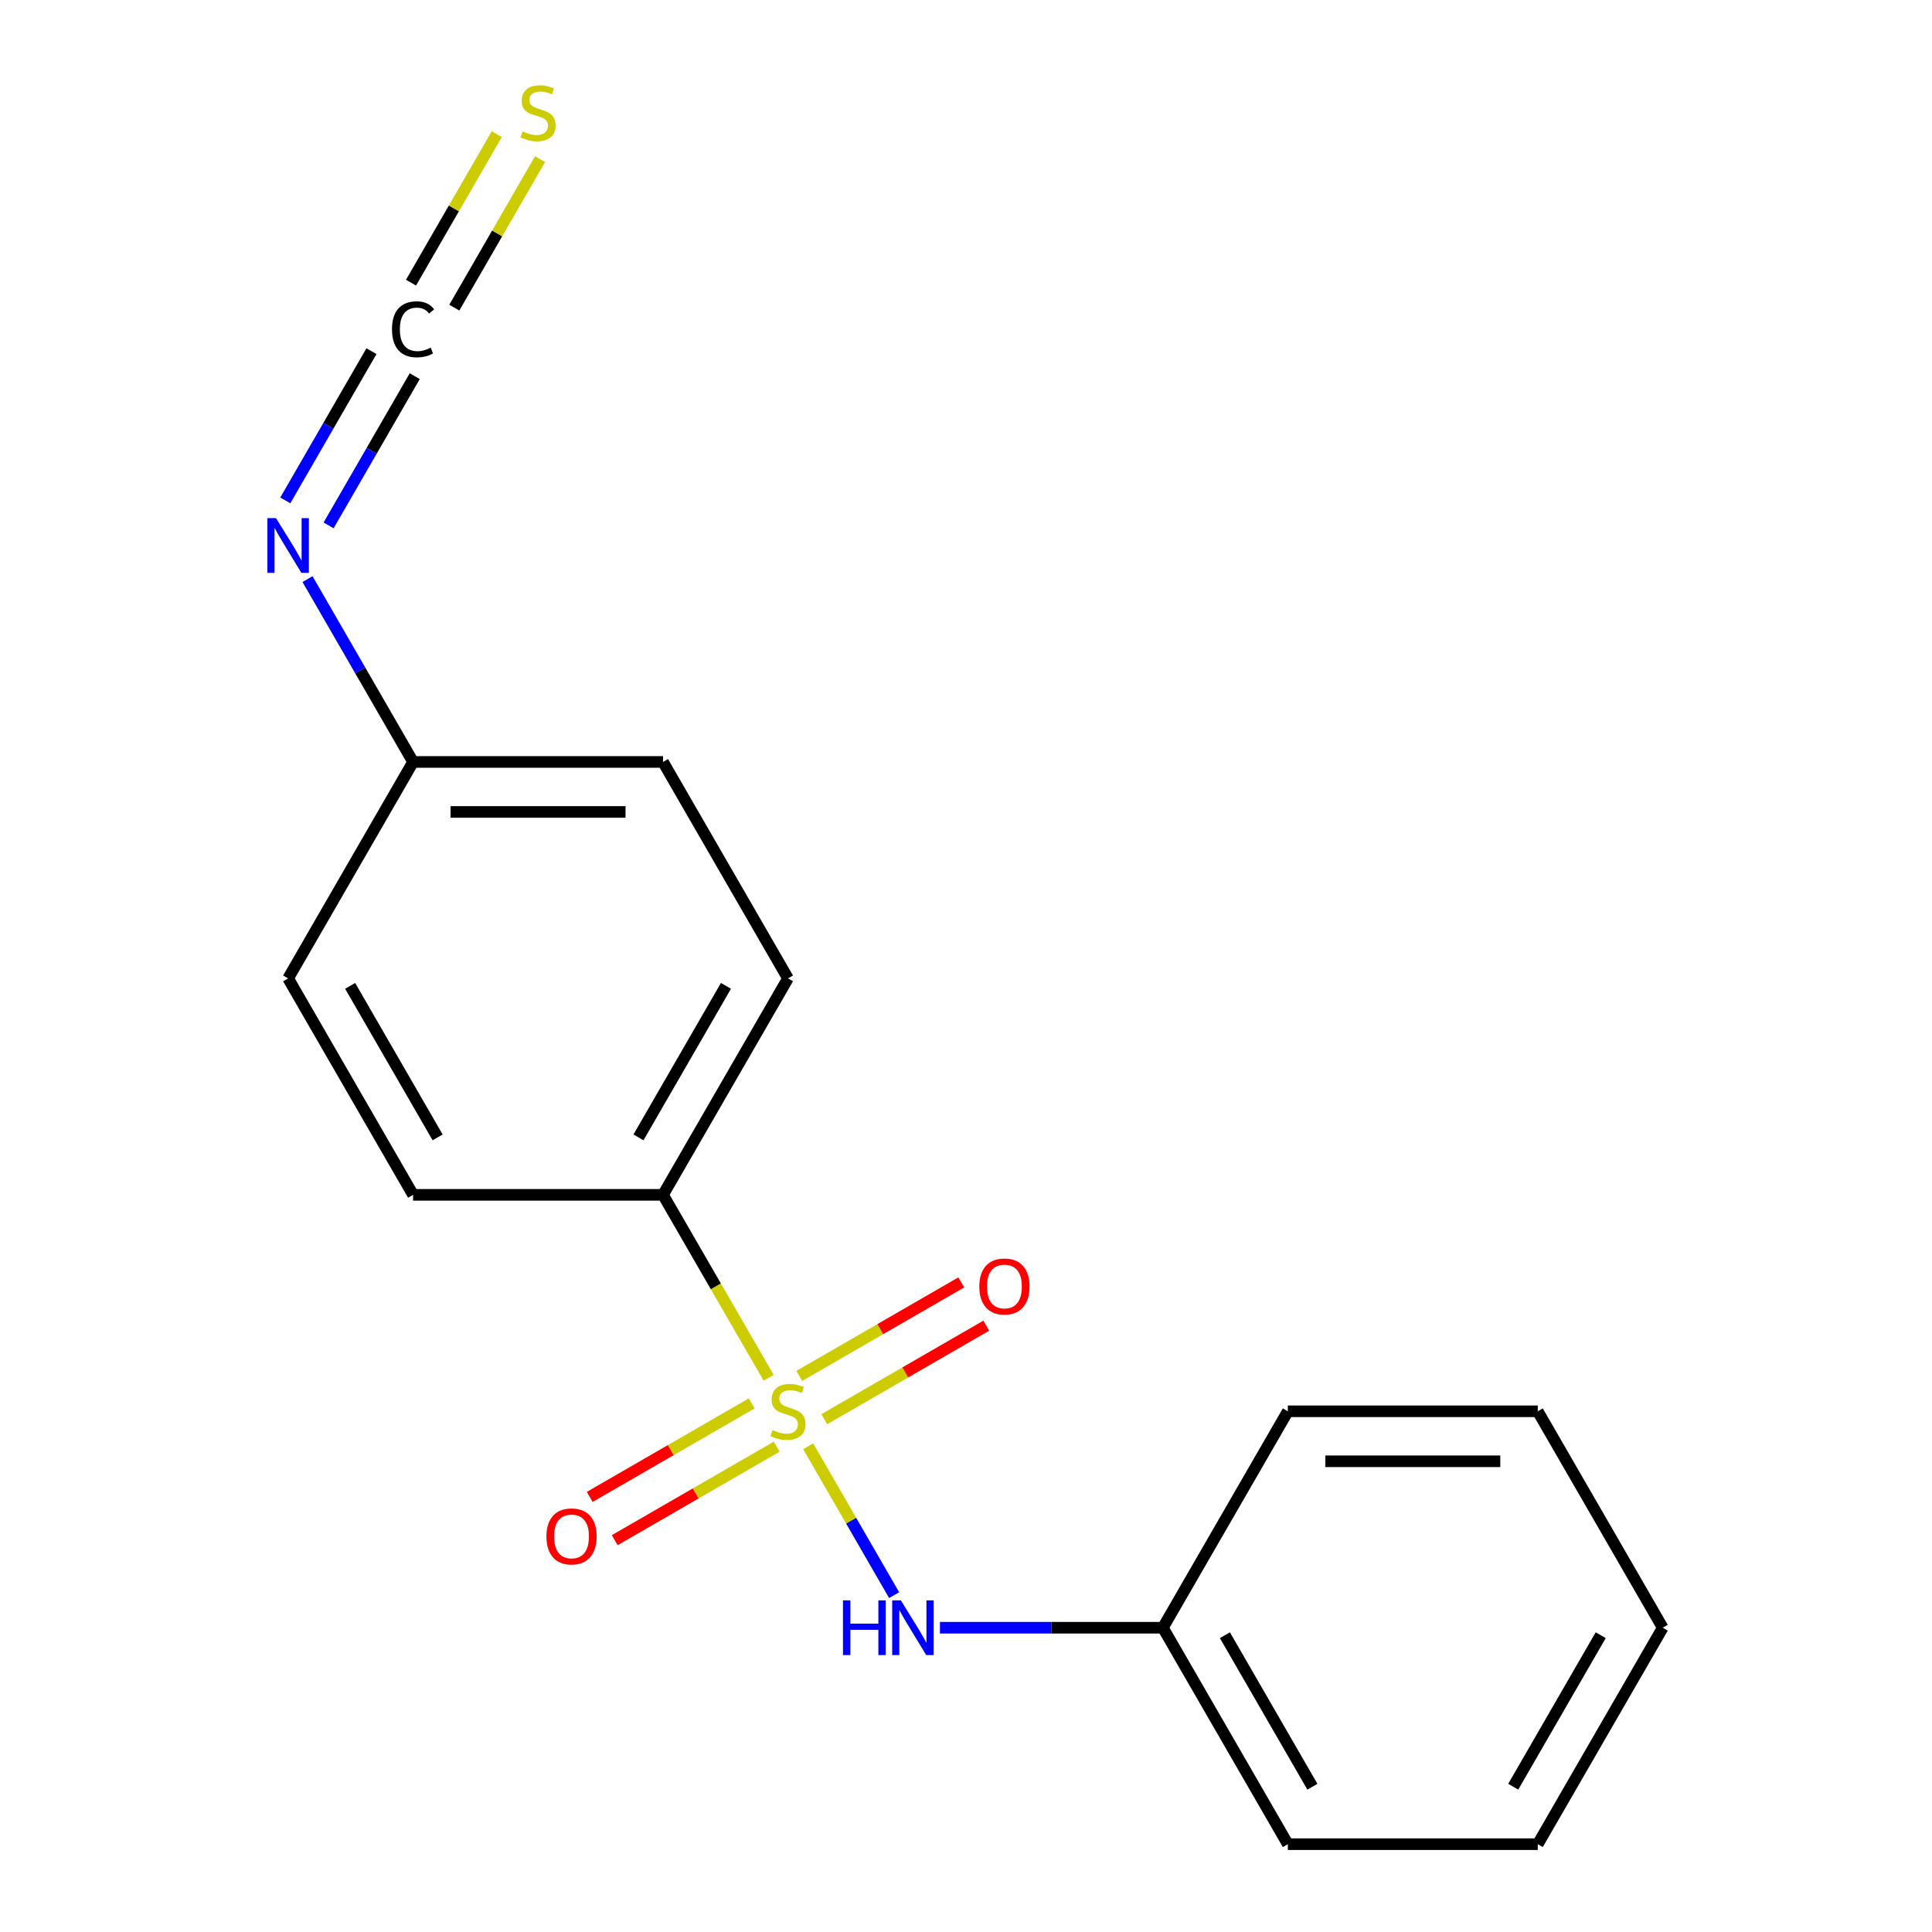 <?xml version='1.0' encoding='iso-8859-1'?>
<svg version='1.1' baseProfile='full'
              xmlns='http://www.w3.org/2000/svg'
                      xmlns:rdkit='http://www.rdkit.org/xml'
                      xmlns:xlink='http://www.w3.org/1999/xlink'
                  xml:space='preserve'
width='1000px' height='1000px' viewBox='0 0 1000 1000'>
<!-- END OF HEADER -->
<rect style='opacity:1.0;fill:#FFFFFF;stroke:none' width='1000' height='1000' x='0' y='0'> </rect>
<path class='bond-0' d='M 418.316,748.595 L 440.558,787.119' style='fill:none;fill-rule:evenodd;stroke:#CCCC00;stroke-width:6px;stroke-linecap:butt;stroke-linejoin:miter;stroke-opacity:1' />
<path class='bond-0' d='M 440.558,787.119 L 462.799,825.642' style='fill:none;fill-rule:evenodd;stroke:#0000FF;stroke-width:6px;stroke-linecap:butt;stroke-linejoin:miter;stroke-opacity:1' />
<path class='bond-2' d='M 397.839,713.127 L 370.508,665.788' style='fill:none;fill-rule:evenodd;stroke:#CCCC00;stroke-width:6px;stroke-linecap:butt;stroke-linejoin:miter;stroke-opacity:1' />
<path class='bond-2' d='M 370.508,665.788 L 343.176,618.449' style='fill:none;fill-rule:evenodd;stroke:#000000;stroke-width:6px;stroke-linecap:butt;stroke-linejoin:miter;stroke-opacity:1' />
<path class='bond-3' d='M 389.076,726.388 L 347.156,750.59' style='fill:none;fill-rule:evenodd;stroke:#CCCC00;stroke-width:6px;stroke-linecap:butt;stroke-linejoin:miter;stroke-opacity:1' />
<path class='bond-3' d='M 347.156,750.59 L 305.236,774.792' style='fill:none;fill-rule:evenodd;stroke:#FF0000;stroke-width:6px;stroke-linecap:butt;stroke-linejoin:miter;stroke-opacity:1' />
<path class='bond-3' d='M 402.012,748.794 L 360.093,772.996' style='fill:none;fill-rule:evenodd;stroke:#CCCC00;stroke-width:6px;stroke-linecap:butt;stroke-linejoin:miter;stroke-opacity:1' />
<path class='bond-3' d='M 360.093,772.996 L 318.173,797.199' style='fill:none;fill-rule:evenodd;stroke:#FF0000;stroke-width:6px;stroke-linecap:butt;stroke-linejoin:miter;stroke-opacity:1' />
<path class='bond-4' d='M 426.64,734.575 L 468.56,710.372' style='fill:none;fill-rule:evenodd;stroke:#CCCC00;stroke-width:6px;stroke-linecap:butt;stroke-linejoin:miter;stroke-opacity:1' />
<path class='bond-4' d='M 468.56,710.372 L 510.48,686.17' style='fill:none;fill-rule:evenodd;stroke:#FF0000;stroke-width:6px;stroke-linecap:butt;stroke-linejoin:miter;stroke-opacity:1' />
<path class='bond-4' d='M 413.704,712.168 L 455.624,687.966' style='fill:none;fill-rule:evenodd;stroke:#CCCC00;stroke-width:6px;stroke-linecap:butt;stroke-linejoin:miter;stroke-opacity:1' />
<path class='bond-4' d='M 455.624,687.966 L 497.544,663.764' style='fill:none;fill-rule:evenodd;stroke:#FF0000;stroke-width:6px;stroke-linecap:butt;stroke-linejoin:miter;stroke-opacity:1' />
<path class='bond-10' d='M 486.514,842.513 L 544.209,842.513' style='fill:none;fill-rule:evenodd;stroke:#0000FF;stroke-width:6px;stroke-linecap:butt;stroke-linejoin:miter;stroke-opacity:1' />
<path class='bond-10' d='M 544.209,842.513 L 601.904,842.513' style='fill:none;fill-rule:evenodd;stroke:#000000;stroke-width:6px;stroke-linecap:butt;stroke-linejoin:miter;stroke-opacity:1' />
<path class='bond-1' d='M 192.267,181.766 L 169.969,220.387' style='fill:none;fill-rule:evenodd;stroke:#000000;stroke-width:6px;stroke-linecap:butt;stroke-linejoin:miter;stroke-opacity:1' />
<path class='bond-1' d='M 169.969,220.387 L 147.672,259.008' style='fill:none;fill-rule:evenodd;stroke:#0000FF;stroke-width:6px;stroke-linecap:butt;stroke-linejoin:miter;stroke-opacity:1' />
<path class='bond-1' d='M 214.673,194.703 L 192.376,233.323' style='fill:none;fill-rule:evenodd;stroke:#000000;stroke-width:6px;stroke-linecap:butt;stroke-linejoin:miter;stroke-opacity:1' />
<path class='bond-1' d='M 192.376,233.323 L 170.078,271.944' style='fill:none;fill-rule:evenodd;stroke:#0000FF;stroke-width:6px;stroke-linecap:butt;stroke-linejoin:miter;stroke-opacity:1' />
<path class='bond-6' d='M 235.151,159.235 L 257.342,120.799' style='fill:none;fill-rule:evenodd;stroke:#000000;stroke-width:6px;stroke-linecap:butt;stroke-linejoin:miter;stroke-opacity:1' />
<path class='bond-6' d='M 257.342,120.799 L 279.532,82.364' style='fill:none;fill-rule:evenodd;stroke:#CCCC00;stroke-width:6px;stroke-linecap:butt;stroke-linejoin:miter;stroke-opacity:1' />
<path class='bond-6' d='M 212.744,146.298 L 234.935,107.863' style='fill:none;fill-rule:evenodd;stroke:#000000;stroke-width:6px;stroke-linecap:butt;stroke-linejoin:miter;stroke-opacity:1' />
<path class='bond-6' d='M 234.935,107.863 L 257.126,69.428' style='fill:none;fill-rule:evenodd;stroke:#CCCC00;stroke-width:6px;stroke-linecap:butt;stroke-linejoin:miter;stroke-opacity:1' />
<path class='bond-7' d='M 343.176,618.449 L 407.858,506.417' style='fill:none;fill-rule:evenodd;stroke:#000000;stroke-width:6px;stroke-linecap:butt;stroke-linejoin:miter;stroke-opacity:1' />
<path class='bond-7' d='M 330.472,588.708 L 375.749,510.285' style='fill:none;fill-rule:evenodd;stroke:#000000;stroke-width:6px;stroke-linecap:butt;stroke-linejoin:miter;stroke-opacity:1' />
<path class='bond-8' d='M 343.176,618.449 L 213.813,618.449' style='fill:none;fill-rule:evenodd;stroke:#000000;stroke-width:6px;stroke-linecap:butt;stroke-linejoin:miter;stroke-opacity:1' />
<path class='bond-5' d='M 159.174,299.747 L 186.493,347.066' style='fill:none;fill-rule:evenodd;stroke:#0000FF;stroke-width:6px;stroke-linecap:butt;stroke-linejoin:miter;stroke-opacity:1' />
<path class='bond-5' d='M 186.493,347.066 L 213.813,394.385' style='fill:none;fill-rule:evenodd;stroke:#000000;stroke-width:6px;stroke-linecap:butt;stroke-linejoin:miter;stroke-opacity:1' />
<path class='bond-11' d='M 407.858,506.417 L 343.176,394.385' style='fill:none;fill-rule:evenodd;stroke:#000000;stroke-width:6px;stroke-linecap:butt;stroke-linejoin:miter;stroke-opacity:1' />
<path class='bond-12' d='M 213.813,618.449 L 149.131,506.417' style='fill:none;fill-rule:evenodd;stroke:#000000;stroke-width:6px;stroke-linecap:butt;stroke-linejoin:miter;stroke-opacity:1' />
<path class='bond-12' d='M 226.517,588.708 L 181.24,510.285' style='fill:none;fill-rule:evenodd;stroke:#000000;stroke-width:6px;stroke-linecap:butt;stroke-linejoin:miter;stroke-opacity:1' />
<path class='bond-9' d='M 213.813,394.385 L 149.131,506.417' style='fill:none;fill-rule:evenodd;stroke:#000000;stroke-width:6px;stroke-linecap:butt;stroke-linejoin:miter;stroke-opacity:1' />
<path class='bond-18' d='M 213.813,394.385 L 343.176,394.385' style='fill:none;fill-rule:evenodd;stroke:#000000;stroke-width:6px;stroke-linecap:butt;stroke-linejoin:miter;stroke-opacity:1' />
<path class='bond-18' d='M 233.217,420.257 L 323.772,420.257' style='fill:none;fill-rule:evenodd;stroke:#000000;stroke-width:6px;stroke-linecap:butt;stroke-linejoin:miter;stroke-opacity:1' />
<path class='bond-13' d='M 601.904,842.513 L 666.585,954.545' style='fill:none;fill-rule:evenodd;stroke:#000000;stroke-width:6px;stroke-linecap:butt;stroke-linejoin:miter;stroke-opacity:1' />
<path class='bond-13' d='M 634.012,846.382 L 679.289,924.804' style='fill:none;fill-rule:evenodd;stroke:#000000;stroke-width:6px;stroke-linecap:butt;stroke-linejoin:miter;stroke-opacity:1' />
<path class='bond-14' d='M 601.904,842.513 L 666.585,730.481' style='fill:none;fill-rule:evenodd;stroke:#000000;stroke-width:6px;stroke-linecap:butt;stroke-linejoin:miter;stroke-opacity:1' />
<path class='bond-15' d='M 666.585,954.545 L 795.949,954.545' style='fill:none;fill-rule:evenodd;stroke:#000000;stroke-width:6px;stroke-linecap:butt;stroke-linejoin:miter;stroke-opacity:1' />
<path class='bond-16' d='M 666.585,730.481 L 795.949,730.481' style='fill:none;fill-rule:evenodd;stroke:#000000;stroke-width:6px;stroke-linecap:butt;stroke-linejoin:miter;stroke-opacity:1' />
<path class='bond-16' d='M 685.99,756.354 L 776.544,756.354' style='fill:none;fill-rule:evenodd;stroke:#000000;stroke-width:6px;stroke-linecap:butt;stroke-linejoin:miter;stroke-opacity:1' />
<path class='bond-19' d='M 795.949,954.545 L 860.631,842.513' style='fill:none;fill-rule:evenodd;stroke:#000000;stroke-width:6px;stroke-linecap:butt;stroke-linejoin:miter;stroke-opacity:1' />
<path class='bond-19' d='M 783.245,924.804 L 828.522,846.382' style='fill:none;fill-rule:evenodd;stroke:#000000;stroke-width:6px;stroke-linecap:butt;stroke-linejoin:miter;stroke-opacity:1' />
<path class='bond-17' d='M 795.949,730.481 L 860.631,842.513' style='fill:none;fill-rule:evenodd;stroke:#000000;stroke-width:6px;stroke-linecap:butt;stroke-linejoin:miter;stroke-opacity:1' />
<path  class='atom-0' d='M 399.858 740.201
Q 400.178 740.321, 401.498 740.881
Q 402.818 741.441, 404.258 741.801
Q 405.738 742.121, 407.178 742.121
Q 409.858 742.121, 411.418 740.841
Q 412.978 739.521, 412.978 737.241
Q 412.978 735.681, 412.178 734.721
Q 411.418 733.761, 410.218 733.241
Q 409.018 732.721, 407.018 732.121
Q 404.498 731.361, 402.978 730.641
Q 401.498 729.921, 400.418 728.401
Q 399.378 726.881, 399.378 724.321
Q 399.378 720.761, 401.778 718.561
Q 404.218 716.361, 409.018 716.361
Q 412.298 716.361, 416.018 717.921
L 415.098 721.001
Q 411.698 719.601, 409.138 719.601
Q 406.378 719.601, 404.858 720.761
Q 403.338 721.881, 403.378 723.841
Q 403.378 725.361, 404.138 726.281
Q 404.938 727.201, 406.058 727.721
Q 407.218 728.241, 409.138 728.841
Q 411.698 729.641, 413.218 730.441
Q 414.738 731.241, 415.818 732.881
Q 416.938 734.481, 416.938 737.241
Q 416.938 741.161, 414.298 743.281
Q 411.698 745.361, 407.338 745.361
Q 404.818 745.361, 402.898 744.801
Q 401.018 744.281, 398.778 743.361
L 399.858 740.201
' fill='#CCCC00'/>
<path  class='atom-1' d='M 436.32 828.353
L 440.16 828.353
L 440.16 840.393
L 454.64 840.393
L 454.64 828.353
L 458.48 828.353
L 458.48 856.673
L 454.64 856.673
L 454.64 843.593
L 440.16 843.593
L 440.16 856.673
L 436.32 856.673
L 436.32 828.353
' fill='#0000FF'/>
<path  class='atom-1' d='M 466.28 828.353
L 475.56 843.353
Q 476.48 844.833, 477.96 847.513
Q 479.44 850.193, 479.52 850.353
L 479.52 828.353
L 483.28 828.353
L 483.28 856.673
L 479.4 856.673
L 469.44 840.273
Q 468.28 838.353, 467.04 836.153
Q 465.84 833.953, 465.48 833.273
L 465.48 856.673
L 461.8 856.673
L 461.8 828.353
L 466.28 828.353
' fill='#0000FF'/>
<path  class='atom-2' d='M 202.893 170.441
Q 202.893 163.401, 206.173 159.721
Q 209.493 156.001, 215.773 156.001
Q 221.613 156.001, 224.733 160.121
L 222.093 162.281
Q 219.813 159.281, 215.773 159.281
Q 211.493 159.281, 209.213 162.161
Q 206.973 165.001, 206.973 170.441
Q 206.973 176.041, 209.293 178.921
Q 211.653 181.801, 216.213 181.801
Q 219.333 181.801, 222.973 179.921
L 224.093 182.921
Q 222.613 183.881, 220.373 184.441
Q 218.133 185.001, 215.653 185.001
Q 209.493 185.001, 206.173 181.241
Q 202.893 177.481, 202.893 170.441
' fill='#000000'/>
<path  class='atom-4' d='M 282.826 795.243
Q 282.826 788.443, 286.186 784.643
Q 289.546 780.843, 295.826 780.843
Q 302.106 780.843, 305.466 784.643
Q 308.826 788.443, 308.826 795.243
Q 308.826 802.123, 305.426 806.043
Q 302.026 809.923, 295.826 809.923
Q 289.586 809.923, 286.186 806.043
Q 282.826 802.163, 282.826 795.243
M 295.826 806.723
Q 300.146 806.723, 302.466 803.843
Q 304.826 800.923, 304.826 795.243
Q 304.826 789.683, 302.466 786.883
Q 300.146 784.043, 295.826 784.043
Q 291.506 784.043, 289.146 786.843
Q 286.826 789.643, 286.826 795.243
Q 286.826 800.963, 289.146 803.843
Q 291.506 806.723, 295.826 806.723
' fill='#FF0000'/>
<path  class='atom-5' d='M 506.89 665.879
Q 506.89 659.079, 510.25 655.279
Q 513.61 651.479, 519.89 651.479
Q 526.17 651.479, 529.53 655.279
Q 532.89 659.079, 532.89 665.879
Q 532.89 672.759, 529.49 676.679
Q 526.09 680.559, 519.89 680.559
Q 513.65 680.559, 510.25 676.679
Q 506.89 672.799, 506.89 665.879
M 519.89 677.359
Q 524.21 677.359, 526.53 674.479
Q 528.89 671.559, 528.89 665.879
Q 528.89 660.319, 526.53 657.519
Q 524.21 654.679, 519.89 654.679
Q 515.57 654.679, 513.21 657.479
Q 510.89 660.279, 510.89 665.879
Q 510.89 671.599, 513.21 674.479
Q 515.57 677.359, 519.89 677.359
' fill='#FF0000'/>
<path  class='atom-6' d='M 142.871 268.193
L 152.151 283.193
Q 153.071 284.673, 154.551 287.353
Q 156.031 290.033, 156.111 290.193
L 156.111 268.193
L 159.871 268.193
L 159.871 296.513
L 155.991 296.513
L 146.031 280.113
Q 144.871 278.193, 143.631 275.993
Q 142.431 273.793, 142.071 273.113
L 142.071 296.513
L 138.391 296.513
L 138.391 268.193
L 142.871 268.193
' fill='#0000FF'/>
<path  class='atom-7' d='M 270.495 68.008
Q 270.815 68.128, 272.135 68.688
Q 273.455 69.248, 274.895 69.608
Q 276.375 69.928, 277.815 69.928
Q 280.495 69.928, 282.055 68.648
Q 283.615 67.328, 283.615 65.048
Q 283.615 63.488, 282.815 62.528
Q 282.055 61.568, 280.855 61.048
Q 279.655 60.528, 277.655 59.928
Q 275.135 59.168, 273.615 58.448
Q 272.135 57.728, 271.055 56.208
Q 270.015 54.688, 270.015 52.128
Q 270.015 48.568, 272.415 46.368
Q 274.855 44.168, 279.655 44.168
Q 282.935 44.168, 286.655 45.728
L 285.735 48.808
Q 282.335 47.408, 279.775 47.408
Q 277.015 47.408, 275.495 48.568
Q 273.975 49.688, 274.015 51.648
Q 274.015 53.168, 274.775 54.088
Q 275.575 55.008, 276.695 55.528
Q 277.855 56.048, 279.775 56.648
Q 282.335 57.448, 283.855 58.248
Q 285.375 59.048, 286.455 60.688
Q 287.575 62.288, 287.575 65.048
Q 287.575 68.968, 284.935 71.088
Q 282.335 73.168, 277.975 73.168
Q 275.455 73.168, 273.535 72.608
Q 271.655 72.088, 269.415 71.168
L 270.495 68.008
' fill='#CCCC00'/>
</svg>
